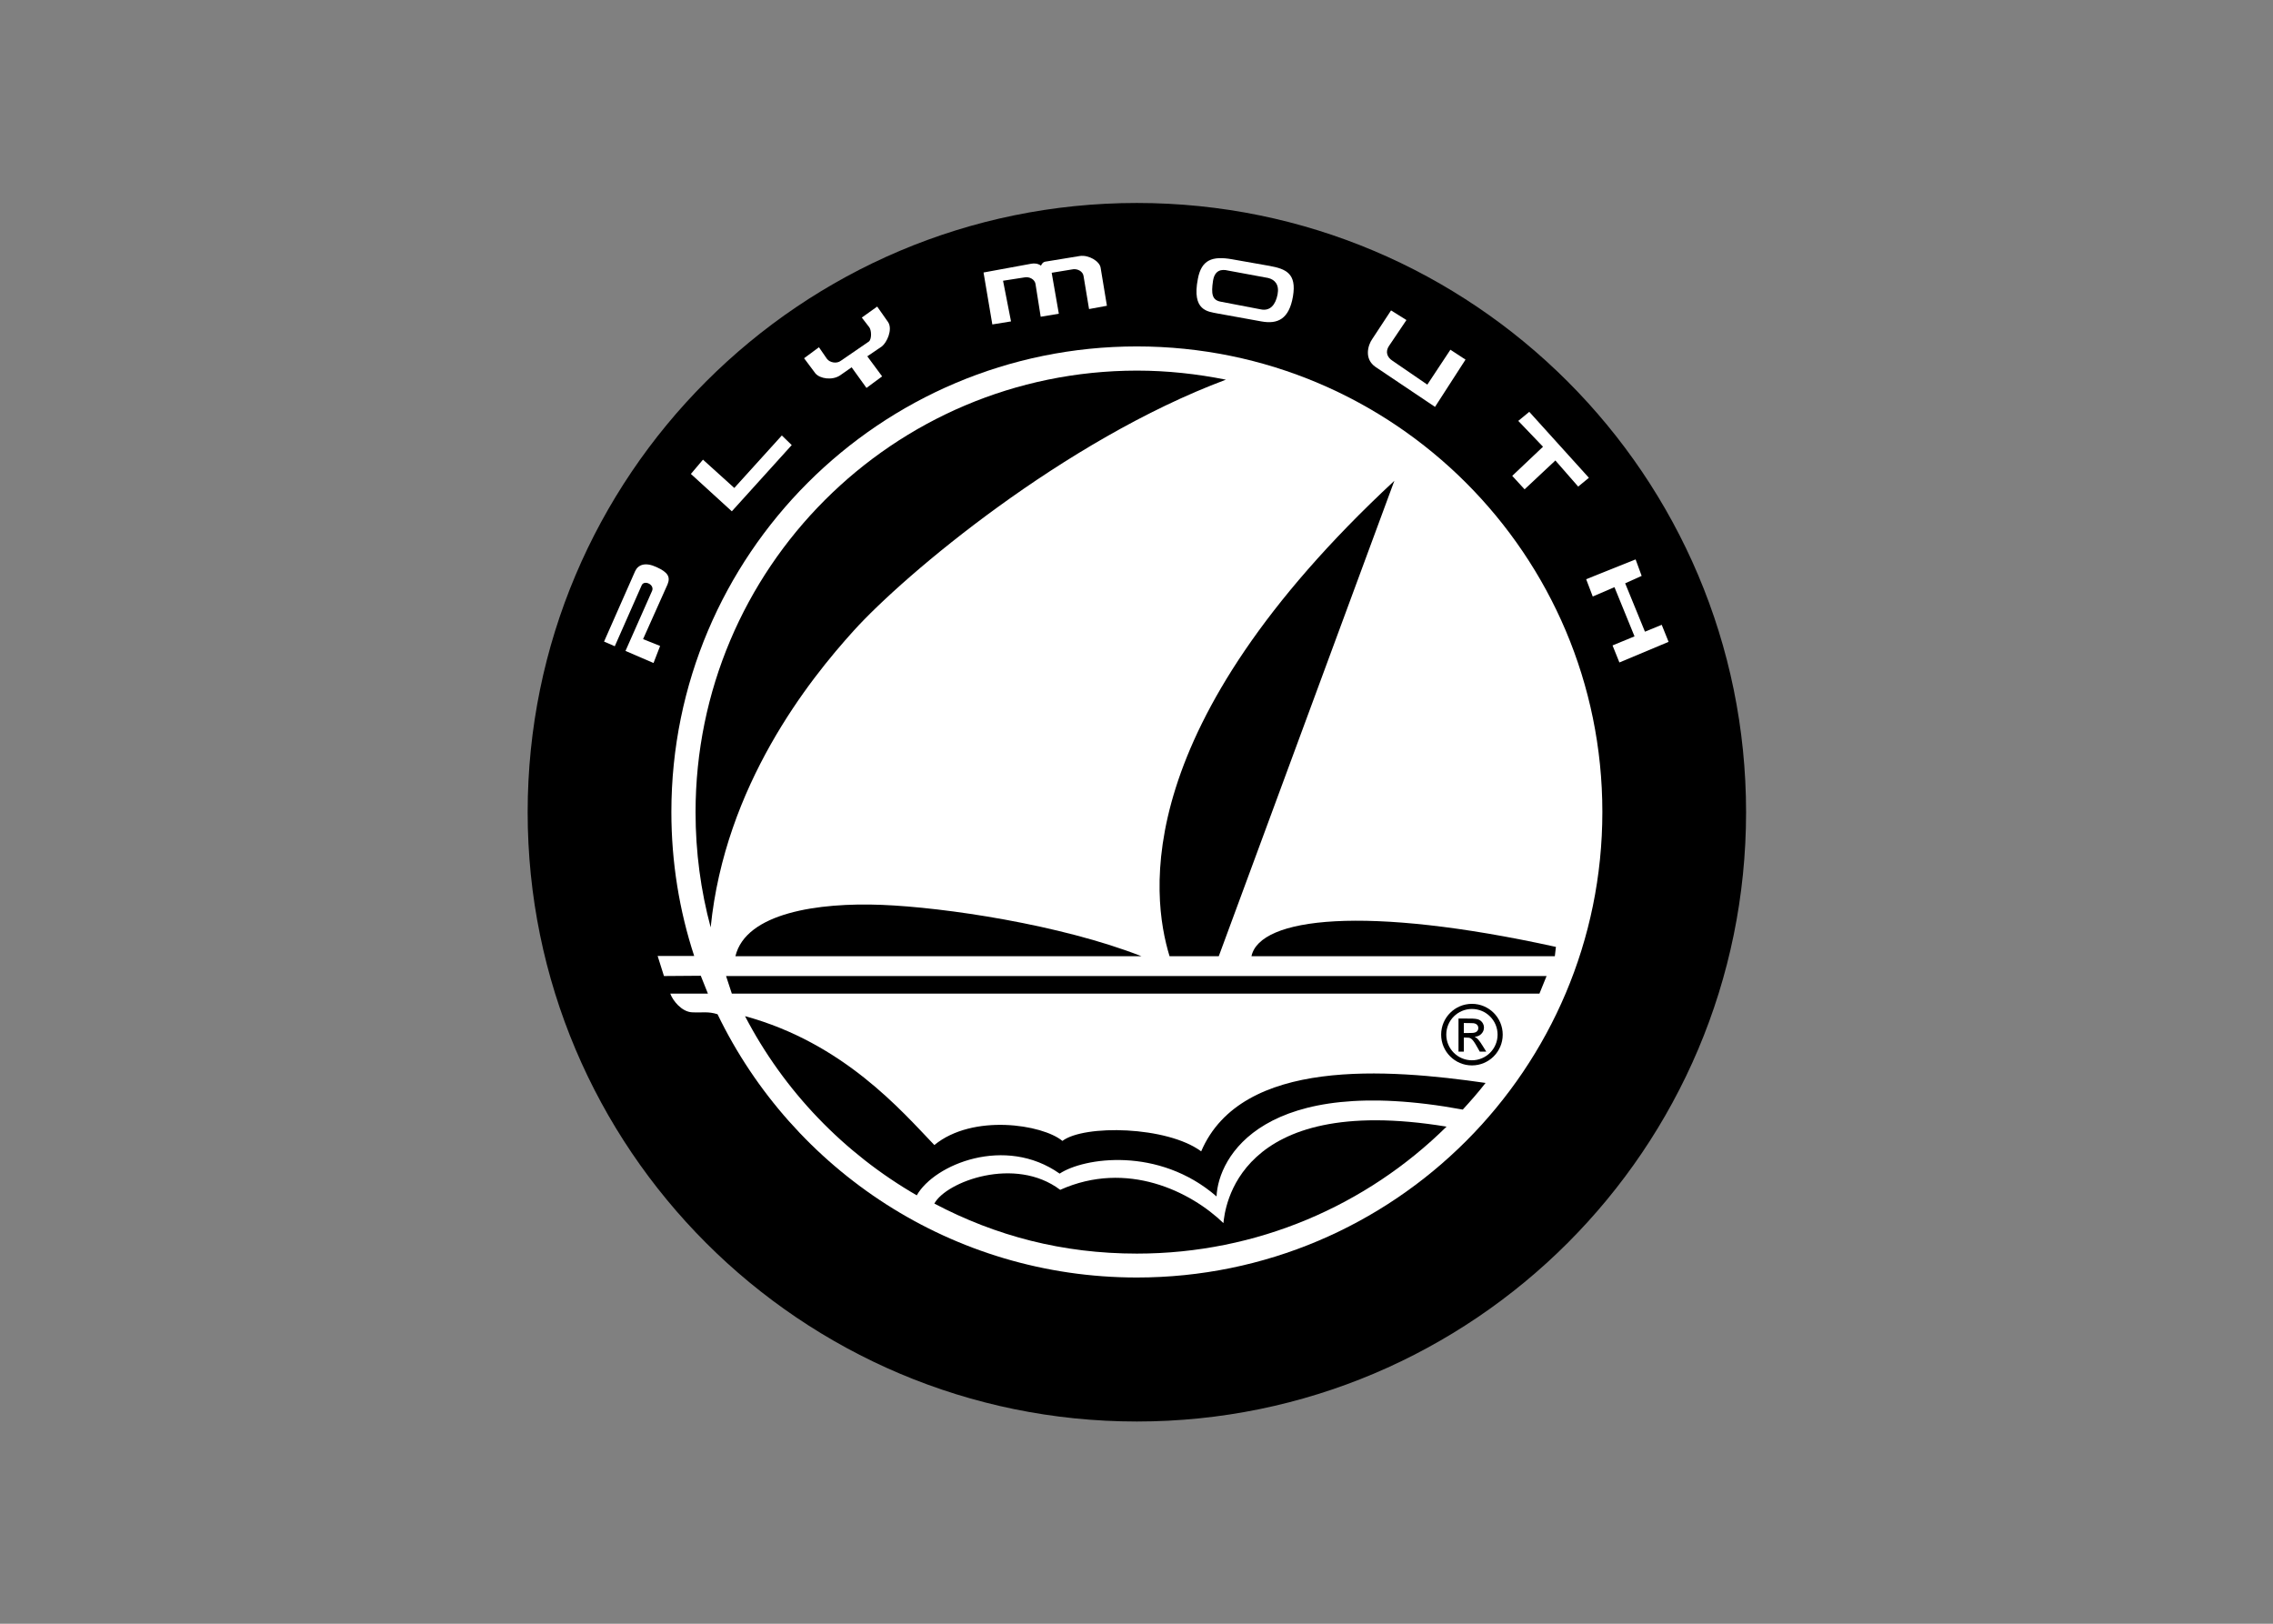 <?xml version="1.0" encoding="utf-8"?>
<!-- Generator: Adobe Illustrator 25.0.1, SVG Export Plug-In . SVG Version: 6.00 Build 0)  -->
<svg version="1.0" id="katman_1" xmlns="http://www.w3.org/2000/svg" xmlns:xlink="http://www.w3.org/1999/xlink" x="0px" y="0px"
	 viewBox="0 0 560 400" style="enable-background:new 0 0 560 400;" xml:space="preserve">
<rect x="0" y="0" width="560" height="400" fill="#808080" stroke="none"/>
<style type="text/css">
	.st0{fill-rule:evenodd;clip-rule:evenodd;}
	.st1{fill-rule:evenodd;clip-rule:evenodd;fill:#FFFFFF;}
	.st2{fill:#FFFFFF;}
</style>
<g transform="matrix(.677 0 0 .677 130 50)">
	<path class="st0" d="M0,221.7C0,99.3,99.3,0,221.7,0s221.7,99.3,221.7,221.7c0,122.4-99.3,221.7-221.7,221.7S0,344.1,0,221.7
		L0,221.7z"/>
	<g>
		<path class="st1" d="M49.6,281.3l-2.3-7.3h13.3c-5.4-16.5-8.3-34.1-8.3-52.4c0-93.5,75.8-169.4,169.4-169.4
			c93.5,0,169.4,75.8,169.4,169.4c0,93.5-75.8,169.4-169.4,169.4c-67.2,0-125.2-39.1-152.6-95.8c-3.5-1.1-5.4-0.5-9.3-0.7
			c-3.8-0.2-7-4.3-7.9-6.8l13.7,0l-2.6-6.5L49.6,281.3z"/>
		<path class="st1" d="M45.8,167.4L35.6,163l9.7-21.9c0.9-2.3-2.9-4-3.8-2l-9.8,22.2l-3.9-1.7L39.1,134c1.1-2.4,3.7-3.4,7.8-1.5
			c4.2,1.9,5.1,3.6,4,6.3l-8.9,19.9l6.2,2.5L45.8,167.4z"/>
		<path class="st1" d="M403.2,129.7l2.2,6l-6,2.7l7.2,17.6l6.1-2.5l2.5,6.2l-17.9,7.5l-2.5-6.2l8-3.3l-7.3-17.9l-7.9,3.4l-2.4-6.3
			L403.2,129.7z"/>
		<path class="st1" d="M374,93.7l8.3,9.5l3.9-3.2l-21.7-24l-4,3.3l9,9.4l-11.2,10.6l4.5,4.9L374,93.7z"/>
		<path class="st1" d="M314.2,39.1l-6.9,10.5c-1.4,2-3.1,7.1,1.3,10.1l21.6,14.5L341.3,57l-5.5-3.6l-8.4,12.7l-12.7-8.7
			c-2-1.3-2.6-3.3-1.3-5.3l6.4-9.5L314.2,39.1z"/>
		<path class="st1" d="M165.9,25.3l3.2,18.9l6.8-1.1L173,28.3l7.7-1.2c1.9-0.4,3.8,0.7,4.1,2.3l1.9,12l6.6-1.1l-2.6-14.9l7.3-1.2
			c2-0.5,4.1,0.7,4.3,2.4l2,12l6.5-1.2l-2.3-13.9c-0.4-2.3-4.3-4.7-7.6-4.2l-12.2,2c-1.2,0.1-1.6,0.9-1.9,1.5
			c-1.1-0.8-2.4-0.9-3.5-0.7L165.9,25.3z"/>
		<path class="st1" d="M74.3,112.2L59.4,98.6l4.4-5.2l11.4,10.3l17.3-19.1l3.6,3.5L74.3,112.2z"/>
		<path class="st1" d="M117.9,59.8l5.4,7.5l5.7-4.2l-5.4-7.3l5.3-3.6c1.8-1.4,4-6.1,2.3-8.8l-4-5.7l-5.6,4l2.7,3.5
			c0.8,1,1,4.2-0.1,5.2L114,57.4c-1.5,1.2-4.1,0.7-5.1-0.7l-2.9-4.2l-5.4,4l4.1,5.5c1.7,2,6.1,2.6,8.9,0.8L117.9,59.8z"/>
		<path class="st1" d="M251,40.2c-3.4-0.7-9.4-0.9-7.1-12.6c1.3-6.9,5.2-8.4,12.5-7.1l13.6,2.4c6,1.1,9.9,2.8,8.5,11.1
			c-1.4,8.2-5.5,10.2-11.5,9.1L251,40.2z"/>
	</g>
	<path class="st0" d="M252.1,35.9c-3-0.6-3.4-2.8-2.7-7.5c0.6-4,3.1-4.4,5.5-3.8l14.6,2.7c2.4,0.6,4.1,2.4,3.4,6s-2.6,6.2-6.2,5.4
		L252.1,35.9z"/>
	<path class="st0" d="M340.3,329.9c3.1-3.4,5.5-6.1,8.3-9.7c-35.4-5.1-88.8-9.4-103.5,24.9c-12.4-9.2-42.6-9.8-50.5-3.8
		c-7.2-6-32.6-10-46.6,1.5c-11.9-12.4-33-37.1-68.9-46.9c14.2,27.3,36,49.9,62.5,65.2c6.4-11.3,32.2-21.9,52-7.9
		c8.7-5.8,36-10,57.1,8.3C251.3,347.2,267.7,316.5,340.3,329.9C340.3,329.9,267.7,316.5,340.3,329.9L340.3,329.9z"/>
	<path class="st0" d="M193.8,359.1c24.3-10.9,47.5,0.6,59.4,12.1c0.5-4.8,4.5-47.7,81.2-35.1c-29,28.6-68.8,46.2-112.7,46.2
		c-27,0-51.3-6.4-73.7-18.2C152.3,356.1,177.4,346.7,193.8,359.1C193.8,359.1,177.4,346.7,193.8,359.1z"/>
	<path class="st0" d="M254.1,64.3c-10.5-2.1-21.3-3.3-32.4-3.3C133,61.1,61.1,133,61.1,221.7c0,14.5,1.9,28.5,5.5,41.9
		c5.2-51.7,35.8-90,52-107.9C137.2,135.1,195.3,86.3,254.1,64.3C254.1,64.3,195.3,86.3,254.1,64.3z"/>
	<path class="st0" d="M233.6,274.1c-6.8-22.2-14.5-83.5,81.8-173l-63.9,173H233.6z"/>
	<path class="st0" d="M263.4,274.1c3-14.1,41.3-18.7,110.8-3.4l-0.4,3.4H263.4z"/>
	<path class="st0" d="M75.6,274.1c3.8-15.8,30.2-19.6,53.2-18.7c23,0.9,65.2,7.2,94.6,18.7H75.6z"/>
	<path class="st0" d="M368.2,287.7l2.6-6.4H72.2l2.1,6.4H368.2z"/>
</g>
<g transform="matrix(.02 0 0 .02 337.071 251.066)">
	<path d="M1657.7,190.4c0,209.4-169.8,379.2-379.2,379.2S899.3,399.9,899.3,190.4c0-209.4,169.8-379.2,379.2-379.2
		S1657.7-19,1657.7,190.4z"/>
	<path class="st2" d="M1594.5,190.4c0,174.5-141.5,316-316,316c-174.5,0-316-141.5-316-316s141.4-316,316-316
		C1453-125.6,1594.5,15.9,1594.5,190.4z"/>
	<path d="M1113,195.9V-8l89.9,0.4c89.5,0.4,96.1,0.5,118.7,3.4c34.3,4.3,54.9,13.2,73.5,31.9c9.4,9.4,15.7,18.5,21.3,30.4
		c7.6,16.2,10.4,28.1,10.3,45.1c0,29-10.3,54.6-30.6,76.1c-21,22.3-44.6,33.4-80.5,37.8l-4.7,0.6l9.1,4.6
		c16,7.9,22.8,13.6,38.5,31.8c15,17.4,29.6,38.4,53.9,77.4c8.9,14.3,21.5,34.6,28,45c6.5,10.4,12.4,19.9,13.2,21.1l1.4,2.2H1415
		h-40.2l-5.4-9.7c-3-5.3-6.7-12-8.3-14.8c-1.6-2.8-4.7-8.3-6.9-12.2c-28.4-50.5-32.8-57.9-44.7-75.8c-18.8-28.3-34.5-44.9-49.2-52.3
		c-12.6-6.4-24.7-8.1-57.5-8.1l-24.3,0v173h-32.8H1113L1113,195.9z"/>
	<path class="st2" d="M1290.8,169.1c17.4-2.3,26.5-4.7,37.1-9.8c4.5-2.2,7.4-4.3,12.2-9.2c11.4-11.5,16.1-22.4,16.8-38.8
		c0.3-8,0.1-10.6-1.3-16.2c-4.2-16.8-14.2-29.3-29.3-36.9c-9.4-4.7-16.7-6.8-30.4-8.6c-7.6-1-20.1-1.3-63.4-1.6l-53.9-0.4V171
		l51.5-0.4C1270.5,170.4,1283.6,170,1290.8,169.1z"/>
</g>
</svg>
